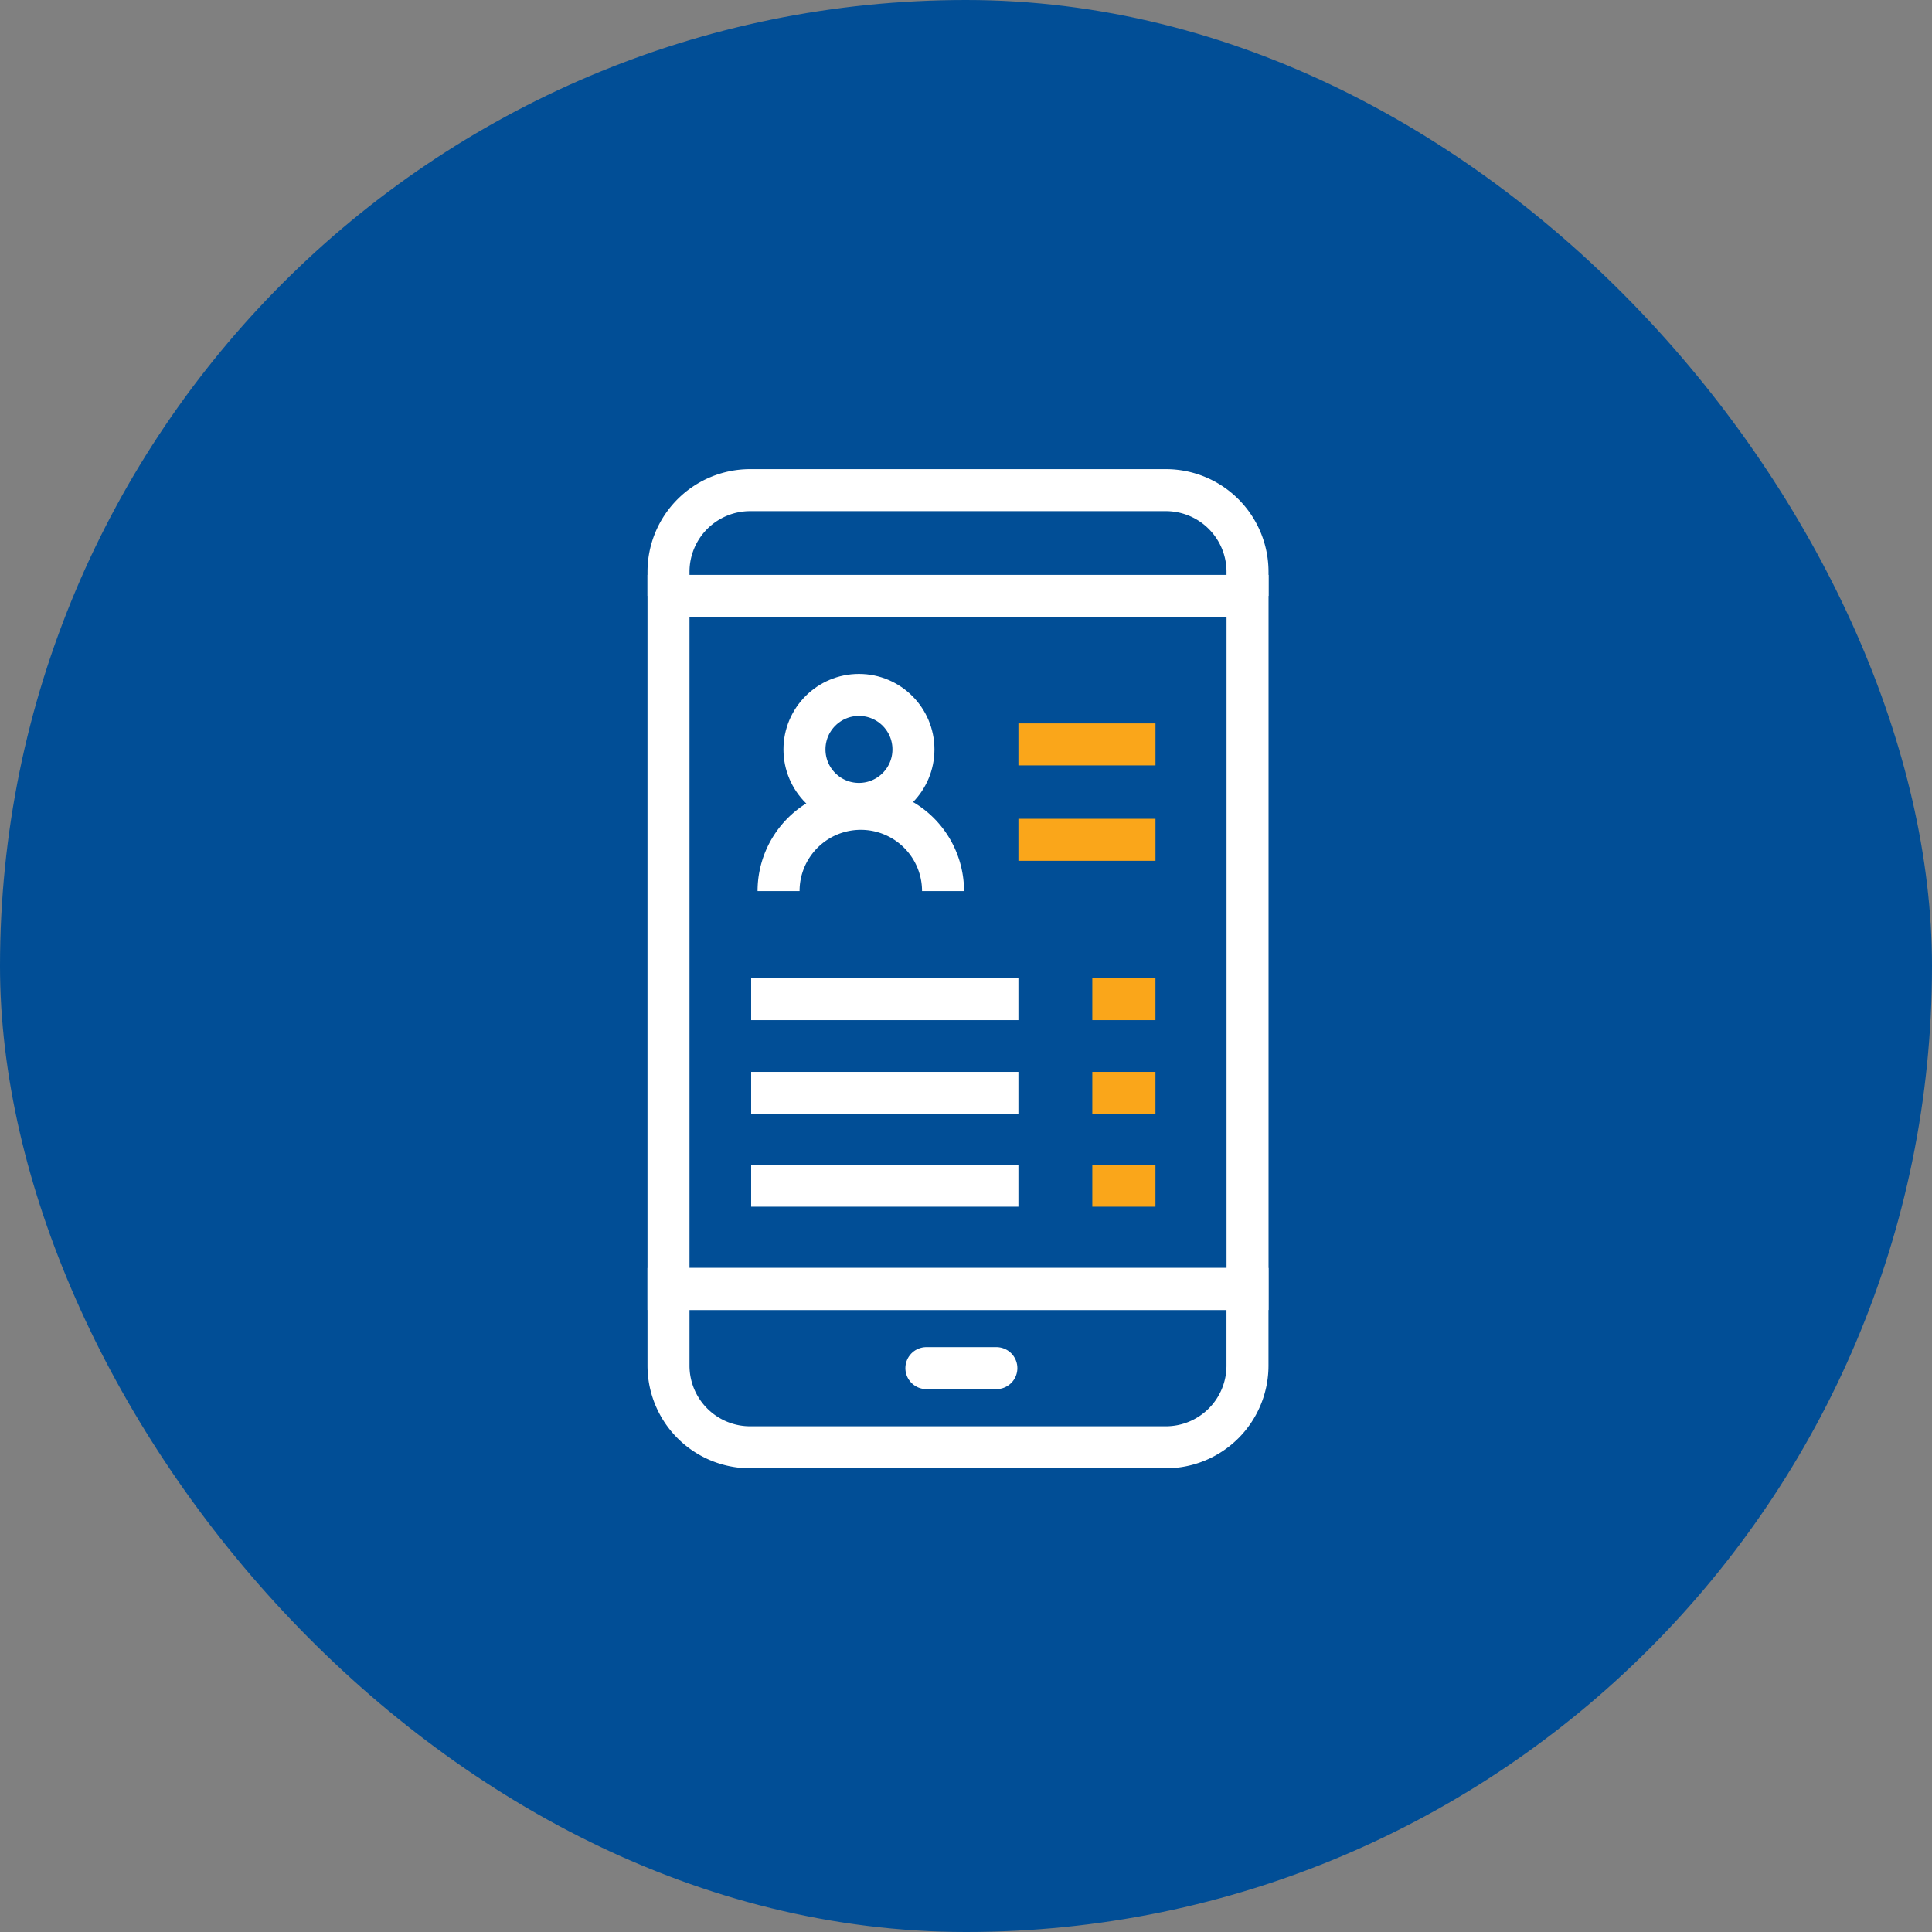 <svg xmlns="http://www.w3.org/2000/svg" width="69" height="69" viewBox="0 0 69 69">
  <rect x="0" y="0" width="69" height="69" fill="#808080" stroke="none"/>
  <g id="Fedbook" transform="translate(-1058 -641)">
    <rect id="Rectangle_1230" data-name="Rectangle 1230" width="69" height="69" rx="34.5" transform="translate(1058 641)" fill="#014e96"/>
    <g id="Group_31749" data-name="Group 31749" transform="translate(1081.875 658.505)">
      <path id="Path_15740" data-name="Path 15740" d="M10,13.777v-.861A2.916,2.916,0,0,1,12.916,10H27.762a2.916,2.916,0,0,1,2.917,2.916v.861" transform="translate(-10 -10)" fill="none" stroke="#fff" stroke-width="1.5"/>
      <path id="Path_15741" data-name="Path 15741" d="M10,420.625H30.678v2.737a2.916,2.916,0,0,1-2.916,2.917H12.916A2.916,2.916,0,0,1,10,423.363Zm0,0" transform="translate(-10 -392.095)" fill="none" stroke="#fff" stroke-width="1.5"/>
      <path id="Path_15742" data-name="Path 15742" d="M16.4,64.367h14.28V89.12H10V64.367h7.2" transform="translate(-10 -60.59)" fill="none" stroke="#fff" stroke-width="1.5"/>
      <path id="Path_15747" data-name="Path 15747" d="M-7061.442,4287.313h2.5" transform="translate(7070.652 -4255.956)" fill="none" stroke="#fff" stroke-linecap="round" stroke-width="1.5"/>
      <line id="Line_312" data-name="Line 312" x2="4.895" transform="translate(12.497 9.081)" fill="none" stroke="#faa61a" stroke-width="1.5"/>
      <line id="Line_317" data-name="Line 317" x2="9.545" transform="translate(2.952 18.178)" fill="none" stroke="#fff" stroke-width="1.5"/>
      <line id="Line_319" data-name="Line 319" x2="2.255" transform="translate(15.136 18.178)" fill="none" stroke="#faa61a" stroke-width="1.5"/>
      <line id="Line_313" data-name="Line 313" x2="4.895" transform="translate(12.497 12.488)" fill="none" stroke="#faa61a" stroke-width="1.5"/>
      <line id="Line_316" data-name="Line 316" x2="9.545" transform="translate(2.952 21.527)" fill="none" stroke="#fff" stroke-width="1.5"/>
      <line id="Line_321" data-name="Line 321" x2="2.255" transform="translate(15.136 21.527)" fill="none" stroke="#faa61a" stroke-width="1.5"/>
      <line id="Line_318" data-name="Line 318" x2="9.545" transform="translate(2.952 24.841)" fill="none" stroke="#fff" stroke-width="1.5"/>
      <line id="Line_322" data-name="Line 322" x2="2.255" transform="translate(15.136 24.841)" fill="none" stroke="#faa61a" stroke-width="1.5"/>
      <g id="Ellipse_13153" data-name="Ellipse 13153" transform="translate(4.106 6.564)" fill="none" stroke="#fff" stroke-width="1.5">
        <circle cx="2.696" cy="2.696" r="2.696" stroke="none"/>
        <circle cx="2.696" cy="2.696" r="1.946" fill="none"/>
      </g>
      <path id="Path_26901" data-name="Path 26901" d="M5.874,0A2.937,2.937,0,0,1,2.937,2.937,2.937,2.937,0,0,1,0,0" transform="translate(9.805 14.319) rotate(-180)" fill="none" stroke="#fff" stroke-width="1.5"/>
    </g>
  </g>
</svg>
